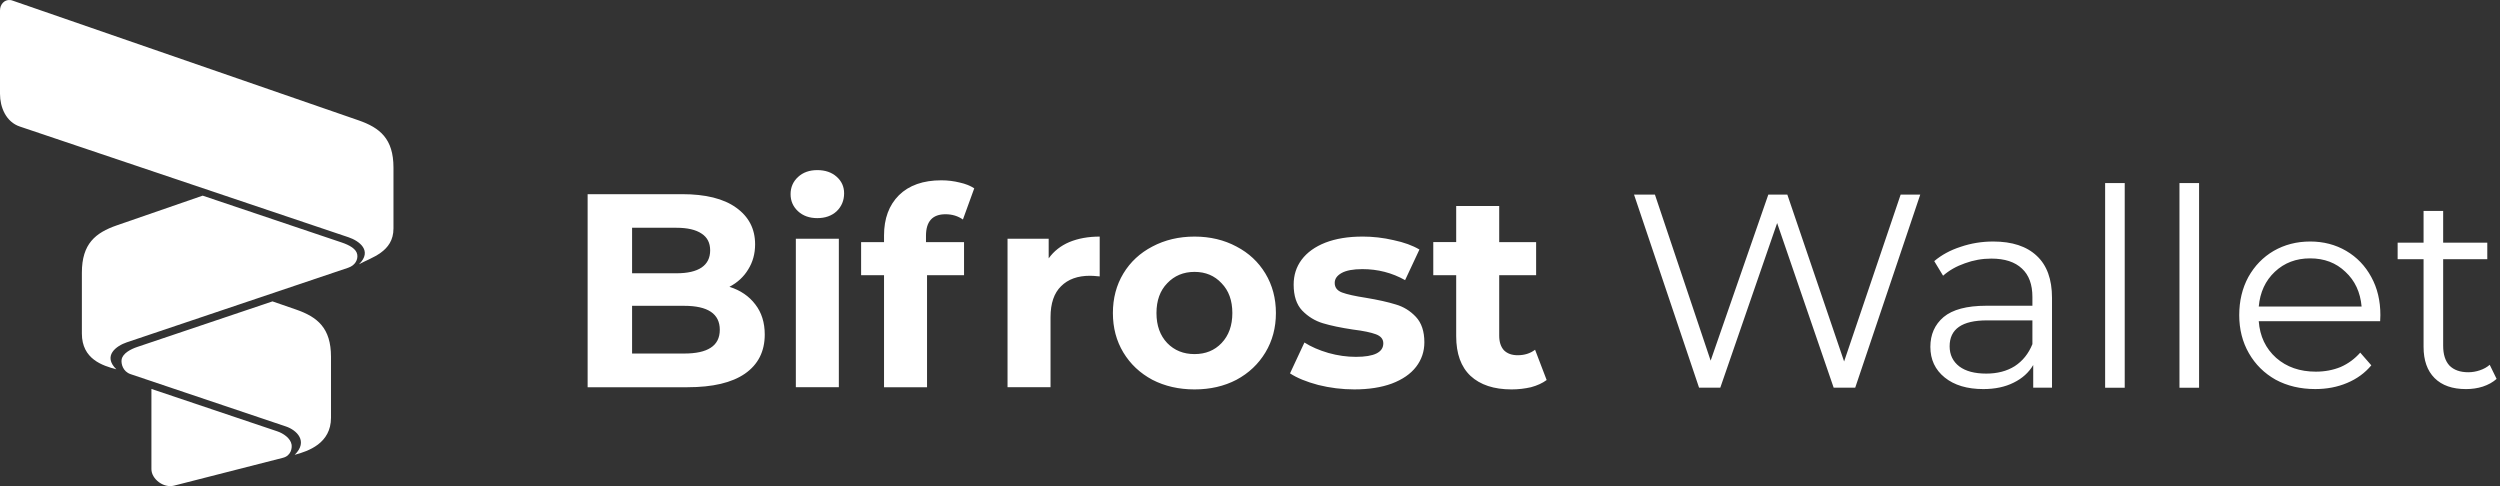 <svg width="216" height="42" viewBox="0 0 216 42" fill="none" xmlns="http://www.w3.org/2000/svg">
<rect x="0" y="0" width="216" height="42" fill="#333333" stroke="none"/>
<path d="M70.615 14.697C69.932 14.697 69.379 14.895 68.95 15.292C68.52 15.689 68.306 16.187 68.306 16.775C68.306 17.363 68.52 17.854 68.95 18.252C69.379 18.648 69.932 18.846 70.615 18.846C71.298 18.846 71.858 18.648 72.287 18.252C72.716 17.839 72.931 17.317 72.931 16.698C72.931 16.127 72.716 15.652 72.287 15.271C71.858 14.889 71.298 14.697 70.615 14.697V14.697ZM81.334 15.579C79.761 15.579 78.542 16.008 77.668 16.867C76.81 17.725 76.38 18.883 76.38 20.344V20.918H74.4V23.78H76.38V33.457H80.096V23.78H83.293V20.918H80.005V20.373C80.005 19.134 80.563 18.511 81.691 18.511C82.263 18.511 82.767 18.664 83.196 18.966L84.175 16.272C83.842 16.05 83.417 15.88 82.909 15.769C82.416 15.647 81.89 15.579 81.334 15.579L81.334 15.579ZM181.883 15.817V33.499H183.576V15.817H181.883ZM188.306 15.817V33.499H190V15.817H188.306ZM50.771 16.776V33.457H59.398C61.575 33.457 63.231 33.067 64.359 32.288C65.503 31.494 66.074 30.363 66.074 28.902C66.074 27.869 65.802 27.005 65.262 26.306C64.722 25.591 63.976 25.082 63.023 24.78C63.722 24.415 64.265 23.911 64.646 23.276C65.044 22.641 65.241 21.917 65.241 21.107C65.241 19.772 64.693 18.716 63.597 17.937C62.516 17.159 60.956 16.776 58.923 16.776L50.771 16.776ZM141.181 16.816L146.799 33.497H148.633L153.545 19.272L158.429 33.497H160.29L165.909 16.816H164.215L159.331 31.23L154.426 16.816H152.782L147.8 31.16L142.986 16.816H141.181ZM125.815 17.797V20.917H123.835V23.779H125.815V29.048C125.815 30.557 126.227 31.698 127.054 32.477C127.896 33.255 129.076 33.645 130.601 33.645C131.189 33.645 131.749 33.577 132.273 33.457C132.814 33.313 133.266 33.105 133.631 32.834L132.63 30.217C132.217 30.535 131.714 30.692 131.126 30.692C130.617 30.692 130.222 30.545 129.936 30.259C129.666 29.957 129.531 29.54 129.531 29V23.78H132.721V20.918H129.531V17.797L125.815 17.797ZM209.396 18.223V20.966H207.156V22.393H209.396V29.971C209.396 31.13 209.712 32.03 210.347 32.665C210.983 33.3 211.887 33.617 213.062 33.617C213.57 33.617 214.057 33.549 214.517 33.401C214.994 33.242 215.389 33.022 215.707 32.736L215.112 31.518C214.874 31.726 214.592 31.883 214.258 31.994C213.94 32.102 213.607 32.162 213.258 32.162C212.559 32.162 212.016 31.97 211.635 31.588C211.269 31.191 211.089 30.619 211.089 29.873V22.393H214.902V20.966H211.089V18.223H209.396ZM54.612 19.679H58.447C59.4 19.679 60.123 19.849 60.616 20.182C61.108 20.5 61.358 20.98 61.358 21.631C61.358 22.282 61.109 22.78 60.616 23.114C60.123 23.447 59.4 23.611 58.447 23.611H54.612V19.679ZM95.014 20.441C94.029 20.441 93.153 20.599 92.39 20.916C91.643 21.234 91.05 21.703 90.606 22.323V20.629H87.051V33.455H90.766V27.402C90.766 26.211 91.073 25.317 91.676 24.73C92.28 24.126 93.11 23.826 94.174 23.826C94.317 23.826 94.601 23.84 95.014 23.881V20.441ZM103.207 20.441C101.857 20.441 100.642 20.729 99.562 21.302C98.497 21.858 97.661 22.632 97.057 23.632C96.453 24.633 96.154 25.776 96.154 27.047C96.154 28.318 96.453 29.453 97.057 30.454C97.661 31.455 98.497 32.24 99.562 32.812C100.642 33.369 101.857 33.645 103.207 33.645C104.558 33.645 105.767 33.369 106.832 32.812C107.896 32.241 108.726 31.455 109.33 30.454C109.934 29.454 110.239 28.318 110.239 27.047C110.239 25.775 109.934 24.633 109.33 23.632C108.726 22.631 107.896 21.858 106.832 21.302C105.767 20.731 104.558 20.441 103.207 20.441ZM117.705 20.441C116.482 20.441 115.413 20.616 114.508 20.966C113.618 21.316 112.934 21.807 112.458 22.442C111.997 23.063 111.772 23.78 111.772 24.591C111.772 25.56 112.014 26.305 112.507 26.83C113.015 27.354 113.615 27.722 114.298 27.928C114.981 28.135 115.845 28.315 116.894 28.473C117.784 28.582 118.445 28.72 118.874 28.88C119.303 29.038 119.518 29.298 119.518 29.664C119.518 30.442 118.726 30.832 117.153 30.832C116.374 30.832 115.584 30.724 114.774 30.496C113.963 30.258 113.274 29.959 112.702 29.593L111.457 32.259C112.061 32.656 112.875 32.989 113.892 33.26C114.909 33.514 115.948 33.644 117.013 33.644C118.268 33.644 119.347 33.474 120.252 33.141C121.174 32.791 121.875 32.312 122.352 31.692C122.828 31.072 123.065 30.367 123.065 29.572C123.065 28.635 122.823 27.899 122.331 27.375C121.838 26.851 121.256 26.495 120.588 26.304C119.921 26.097 119.062 25.904 118.013 25.73C117.076 25.586 116.392 25.433 115.963 25.275C115.534 25.116 115.319 24.839 115.319 24.442C115.319 24.093 115.517 23.811 115.914 23.588C116.311 23.366 116.911 23.252 117.706 23.252C119.04 23.252 120.272 23.567 121.4 24.204L122.639 21.559C122.051 21.21 121.305 20.938 120.4 20.747C119.51 20.539 118.611 20.439 117.706 20.439L117.705 20.441ZM68.761 20.629V33.455H72.476V20.629H68.761ZM172.213 20.867C171.228 20.867 170.297 21.02 169.407 21.323C168.518 21.608 167.755 22.021 167.119 22.561L167.882 23.821C168.406 23.36 169.033 23.004 169.764 22.75C170.495 22.48 171.258 22.343 172.052 22.343C173.212 22.343 174.093 22.632 174.697 23.205C175.301 23.761 175.6 24.581 175.6 25.66V26.416H171.618C169.934 26.416 168.702 26.745 167.924 27.395C167.161 28.046 166.783 28.906 166.783 29.97C166.783 31.067 167.196 31.948 168.022 32.615C168.848 33.282 169.962 33.616 171.359 33.616C172.376 33.616 173.246 33.429 173.976 33.063C174.723 32.697 175.288 32.188 175.67 31.538V33.497H177.293V25.73C177.293 24.126 176.851 22.916 175.978 22.106C175.104 21.28 173.849 20.867 172.213 20.867L172.213 20.867ZM199.593 20.867C198.433 20.867 197.381 21.14 196.444 21.679C195.523 22.219 194.794 22.97 194.254 23.939C193.73 24.908 193.47 26.004 193.47 27.227C193.47 28.45 193.746 29.547 194.303 30.516C194.859 31.486 195.627 32.248 196.612 32.804C197.613 33.344 198.754 33.615 200.04 33.615C201.041 33.615 201.957 33.439 202.783 33.09C203.625 32.74 204.327 32.231 204.882 31.564L203.924 30.466C203.447 31.006 202.889 31.418 202.238 31.705C201.586 31.974 200.868 32.111 200.089 32.111C198.707 32.111 197.566 31.716 196.661 30.921C195.755 30.111 195.251 29.054 195.156 27.752H205.645L205.665 27.226C205.665 25.987 205.406 24.891 204.881 23.938C204.357 22.968 203.633 22.217 202.712 21.677C201.791 21.137 200.751 20.866 199.592 20.866L199.593 20.867ZM199.593 22.323C200.816 22.323 201.833 22.706 202.643 23.485C203.47 24.247 203.932 25.248 204.043 26.486H195.156C195.268 25.248 195.732 24.247 196.542 23.485C197.368 22.706 198.386 22.323 199.593 22.323ZM103.207 23.491C104.161 23.491 104.941 23.819 105.544 24.471C106.164 25.105 106.475 25.965 106.475 27.046C106.475 28.126 106.164 28.99 105.544 29.641C104.941 30.276 104.161 30.593 103.207 30.593C102.254 30.593 101.469 30.278 100.849 29.641C100.23 28.99 99.919 28.126 99.919 27.046C99.919 25.965 100.23 25.106 100.849 24.471C101.469 23.819 102.254 23.491 103.207 23.491ZM54.612 26.423H59.112C61.161 26.423 62.19 27.112 62.19 28.494C62.19 29.193 61.924 29.714 61.4 30.048C60.891 30.381 60.129 30.545 59.112 30.545H54.612L54.612 26.423ZM171.667 27.683H175.6V29.733C175.266 30.558 174.757 31.191 174.074 31.636C173.391 32.065 172.571 32.279 171.618 32.279C170.617 32.279 169.844 32.077 169.288 31.663C168.732 31.235 168.448 30.651 168.448 29.921C168.448 28.427 169.523 27.681 171.667 27.681L171.667 27.683Z" fill="white"/>
<path d="M0.861 0.003C0.375 -0.039 0 0.381 0 0.901V8.101C0 9.267 0.515 10.538 1.725 10.937L30.11 20.499C31.018 20.804 32.216 21.659 31.016 22.834C32.072 22.245 33.996 21.78 33.996 19.742V14.48C33.996 11.987 32.827 11.037 30.968 10.393L1.076 0.049C1.003 0.019 0.931 0.008 0.861 0.003L0.861 0.003ZM17.511 16.904L10.102 19.467C8.243 20.111 7.074 21.063 7.074 23.556V28.818C7.074 31.031 8.858 31.589 10.053 31.91C8.854 30.734 10.052 29.881 10.96 29.575L30.084 23.133C30.691 22.928 30.933 22.438 30.869 22.006C30.796 21.508 30.208 21.181 29.504 20.944C25.506 19.598 17.511 16.904 17.511 16.904ZM23.543 26.04C23.543 26.04 15.754 28.664 11.86 29.976C11.316 30.159 10.598 30.52 10.508 31.067C10.45 31.426 10.619 32.103 11.28 32.325C15.757 33.833 24.711 36.849 24.711 36.849C25.619 37.154 26.66 38.122 25.46 39.297C26.655 38.977 28.598 38.304 28.598 36.092V30.828C28.598 28.335 27.428 27.384 25.569 26.741L23.543 26.04ZM13.083 33.604V40.535C13.083 41.375 14.119 42.194 15.035 41.959L24.448 39.553C25.148 39.374 25.245 38.713 25.191 38.404C25.095 37.858 24.484 37.443 23.948 37.263L13.083 33.604Z" fill="white"/>
</svg>
